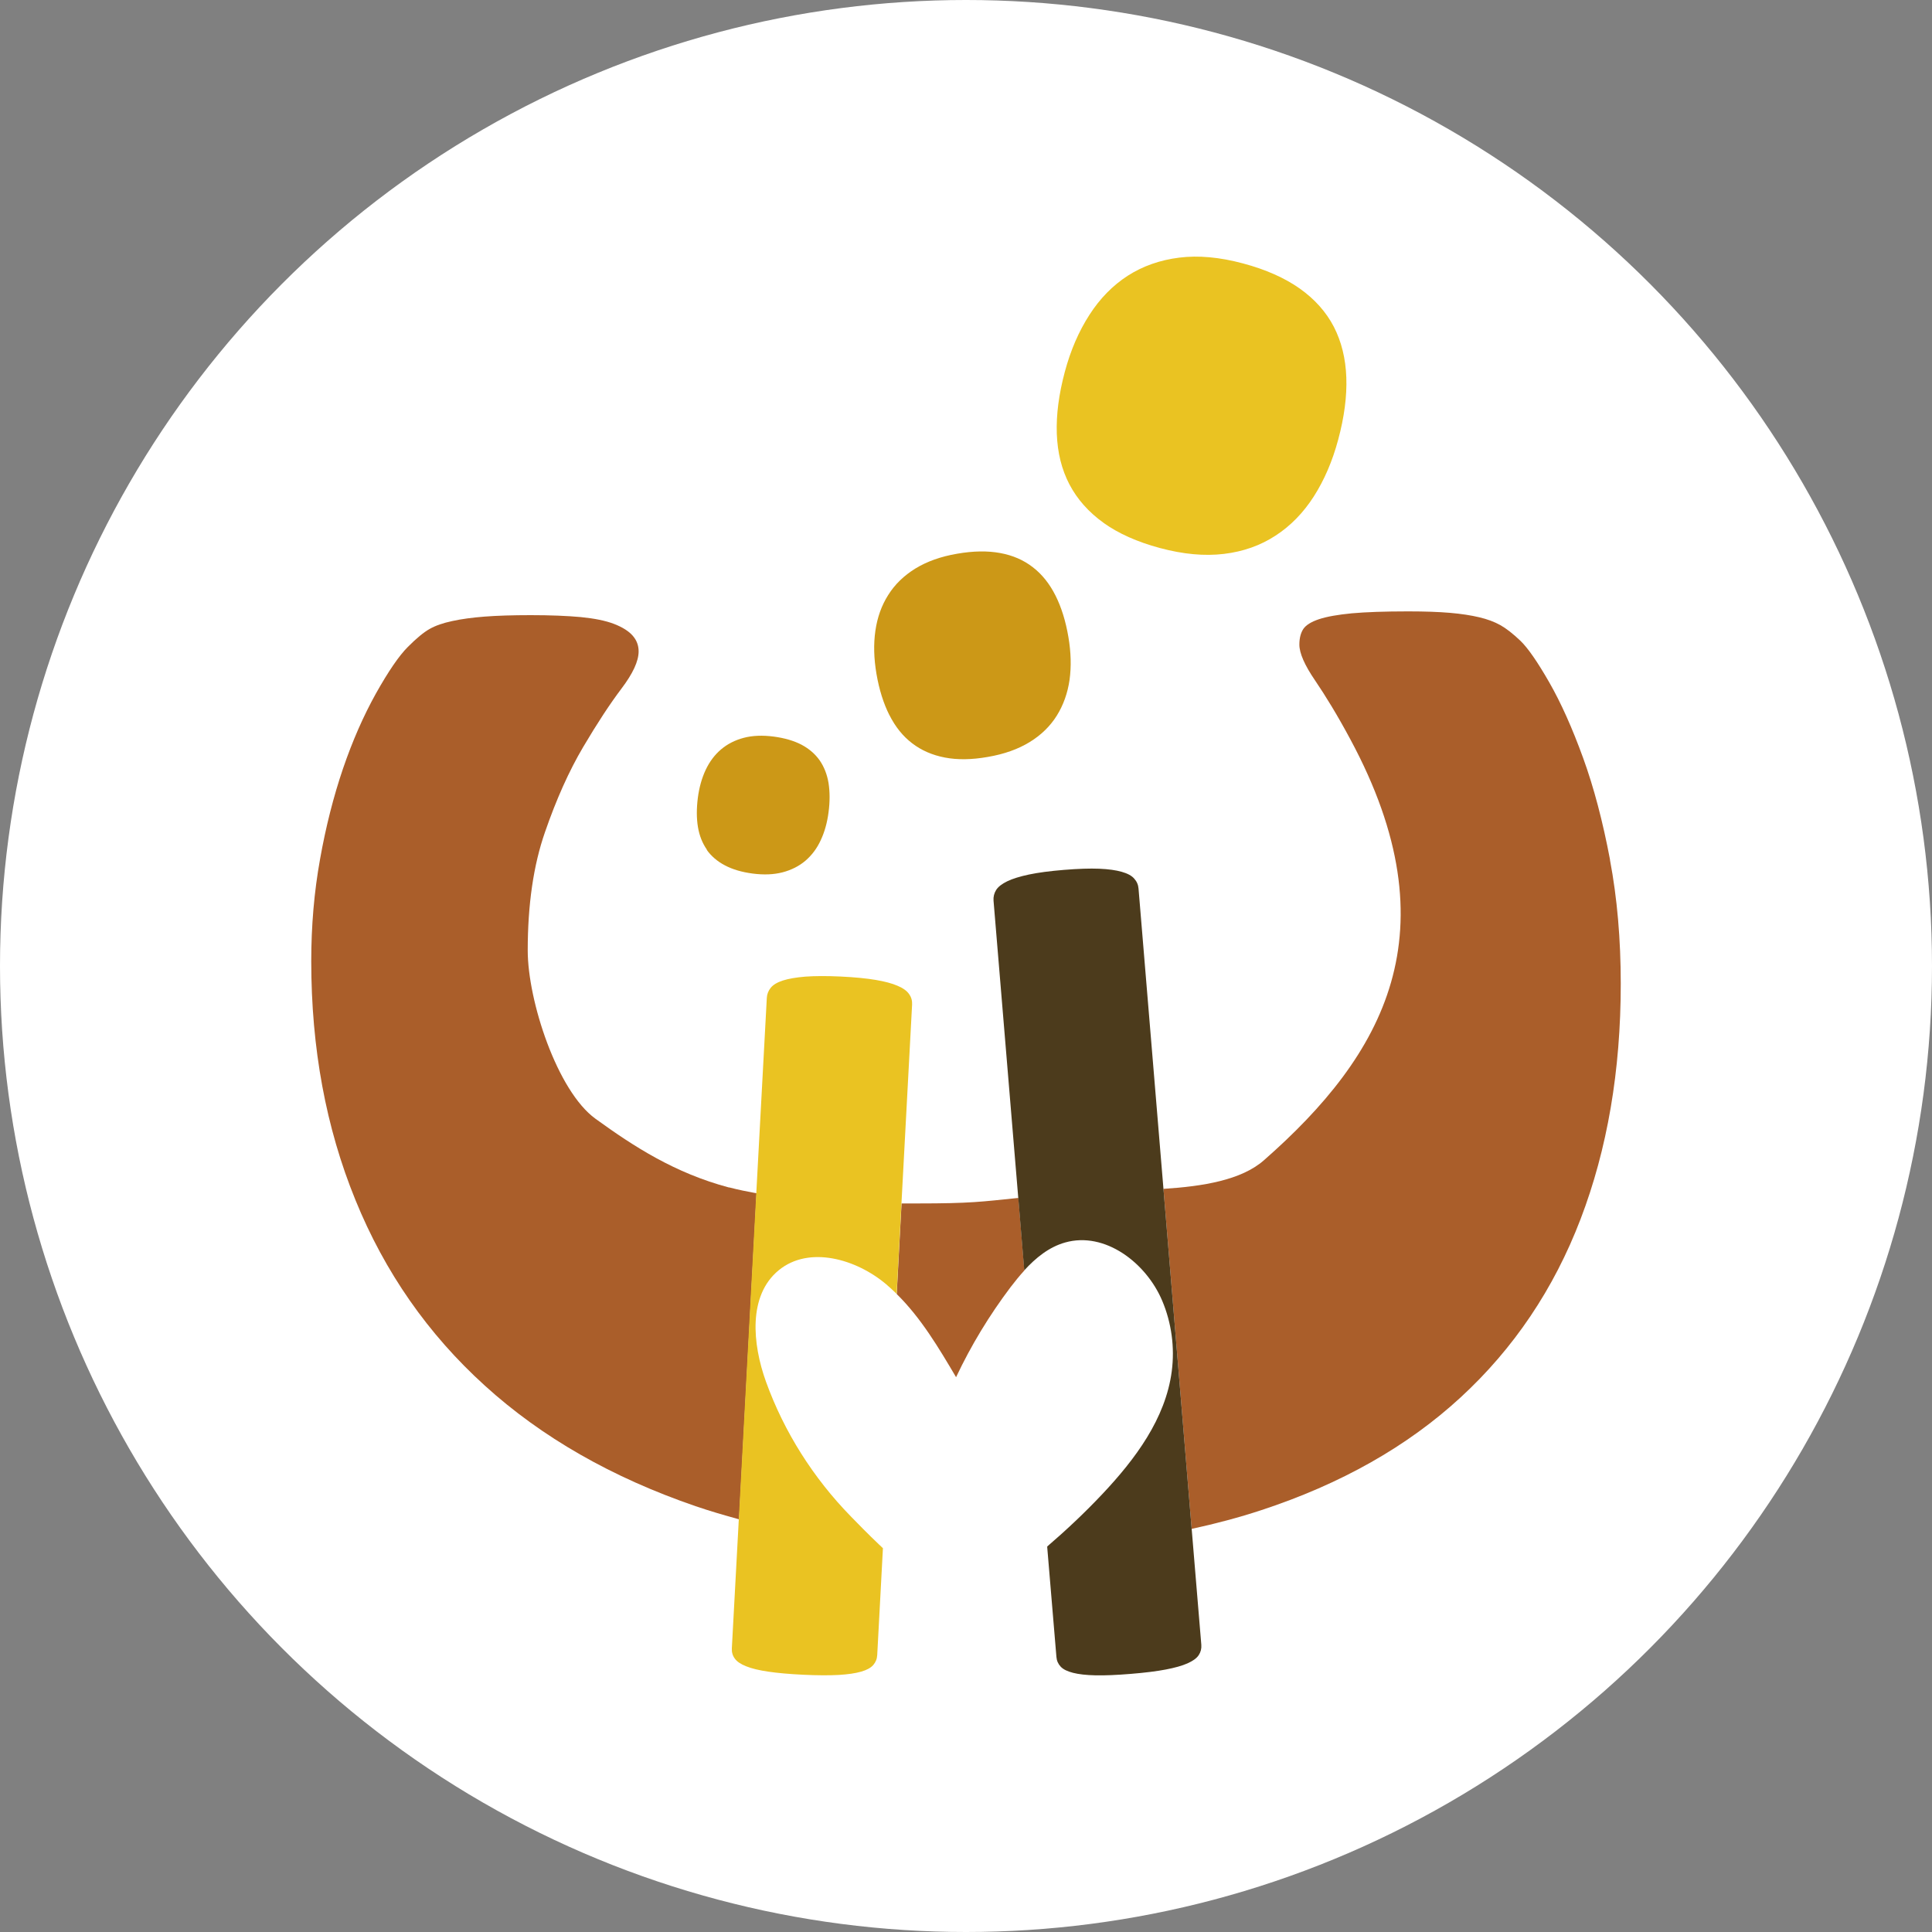 <?xml version="1.0" encoding="UTF-8"?>
<svg id="Capa_2" xmlns="http://www.w3.org/2000/svg" viewBox="0 0 200 200">
  <rect x="0" y="0" width="200" height="200" fill="#808080" stroke="none"/>
  <defs>
    <style>
      .cls-1 {
        fill: #aa5e2a;
      }

      .cls-2 {
        fill: #fff;
      }

      .cls-3 {
        fill: #4c3b1c;
      }

      .cls-4 {
        fill: #eac322;
      }

      .cls-5 {
        fill: #cc9817;
      }
    </style>
  </defs>
  <g id="Capa_1-2" data-name="Capa_1">
    <g>
      <circle class="cls-2" cx="100" cy="100" r="100"/>
      <g>
        <path class="cls-1" d="M98.97,142.57c1.55-3.29,3.45-6.42,5.64-9.32.45-.59.92-1.17,1.43-1.73l-.62-7.51c-3.83.39-4.91.57-10.43.57-.56,0-1.11,0-1.66,0l-.5,9.38c2.51,2.47,4.35,5.57,6.15,8.62Z"/>
        <path class="cls-1" d="M75.47,122.93c-5.61-1.49-9.87-4.25-13.83-7.12-3.96-2.87-7.01-12.21-7.01-17.42,0-4.73.59-8.81,1.78-12.23,1.18-3.42,2.5-6.36,3.96-8.83,1.46-2.47,2.78-4.48,3.96-6.04,1.18-1.56,1.78-2.84,1.78-3.86,0-.61-.2-1.15-.61-1.62-.41-.47-1.05-.88-1.93-1.22-.88-.34-2.03-.57-3.45-.71-1.42-.13-3.15-.2-5.18-.2-1.89,0-3.48.05-4.77.15-1.28.1-2.4.25-3.35.46-.95.2-1.73.47-2.33.81-.61.34-1.37.96-2.28,1.88-.91.91-2.01,2.52-3.3,4.82-1.28,2.3-2.42,4.89-3.4,7.76-.98,2.88-1.78,6.01-2.38,9.39-.61,3.38-.91,6.9-.91,10.55,0,9,1.52,17.24,4.57,24.71,3.04,7.48,7.51,13.89,13.4,19.23,5.89,5.35,13.16,9.51,21.82,12.48,1.46.5,2.97.94,4.5,1.36l1.81-33.75c-.97-.18-1.92-.37-2.83-.61Z"/>
        <path class="cls-1" d="M166.67,89c-.75-3.96-1.67-7.47-2.79-10.55-1.12-3.08-2.28-5.68-3.5-7.81-1.22-2.13-2.22-3.57-2.99-4.31-.78-.74-1.47-1.28-2.08-1.62-.61-.34-1.33-.61-2.18-.81-.84-.2-1.86-.36-3.04-.46-1.18-.1-2.62-.15-4.31-.15-2.44,0-4.38.07-5.84.2-1.45.14-2.59.34-3.4.61-.81.27-1.35.61-1.62,1.01-.27.41-.41.95-.41,1.62,0,.88.54,2.12,1.62,3.7,1.08,1.59,2.32,3.61,3.65,6.09,10.74,19.95,3.48,32.69-8.94,43.59-2.34,2.06-6.33,2.7-10.4,2.96l2.92,35.2c2.49-.54,4.9-1.18,7.18-1.93,8.26-2.71,15.14-6.6,20.65-11.67,5.51-5.07,9.66-11.23,12.43-18.47,2.77-7.24,4.16-15.36,4.16-24.36,0-4.6-.37-8.88-1.12-12.84Z"/>
        <path class="cls-4" d="M94.11,102.91c-.22-.33-.62-.62-1.19-.86-.57-.25-1.33-.45-2.27-.61-.95-.16-2.16-.28-3.63-.35-1.47-.07-2.69-.06-3.65.01-.96.08-1.73.21-2.32.4-.59.19-1.01.44-1.26.75-.25.31-.39.66-.41,1.06l-1.09,20.23-1.81,33.75-.72,13.35c-.02.4.08.75.31,1.06.22.31.62.58,1.19.8.57.23,1.33.41,2.28.55.95.14,2.16.25,3.63.32,1.47.07,2.69.07,3.65.02.96-.06,1.73-.17,2.32-.34.59-.17,1.01-.4,1.26-.69.25-.29.39-.63.41-1.03l.59-11.06c-.14-.13-.28-.26-.41-.39-1.19-1.13-2.21-2.18-2.91-2.9-3.87-3.96-6.91-8.74-8.79-13.96-1.4-3.89-1.87-8.91,1.33-11.53,3.14-2.57,8.02-1.16,11.12,1.46.37.32.73.65,1.08.99l.5-9.38,1.1-20.57c.02-.4-.08-.76-.31-1.09Z"/>
        <path class="cls-3" d="M123.36,158.26l-2.92-35.2-2.58-31.07c-.03-.4-.18-.74-.45-1.04-.26-.3-.69-.53-1.29-.7-.59-.17-1.37-.28-2.33-.32-.96-.04-2.18,0-3.65.12-1.47.12-2.67.28-3.62.48-.94.2-1.69.43-2.25.7-.56.27-.94.57-1.15.9-.21.34-.3.71-.27,1.1l2.56,30.77.62,7.51c1.19-1.3,2.56-2.42,4.24-2.89,4.11-1.16,8.38,2.1,10.04,6.03.97,2.29,1.31,4.84.99,7.3-.64,4.91-3.79,9.11-7.18,12.71-1.8,1.91-3.72,3.72-5.71,5.43v.1s.95,11.33.95,11.33c.03.4.18.73.44,1.01.26.28.69.49,1.28.64.59.15,1.37.24,2.33.26.96.02,2.18-.03,3.64-.15,1.47-.12,2.68-.27,3.62-.45.94-.18,1.7-.39,2.26-.64.56-.25.95-.53,1.16-.85.21-.32.3-.67.27-1.07l-1-12.02Z"/>
        <path class="cls-5" d="M73.15,87.96c.47.66,1.1,1.21,1.89,1.62.79.42,1.74.7,2.87.85,1.16.15,2.19.11,3.11-.13.91-.24,1.7-.64,2.36-1.2.66-.57,1.19-1.27,1.58-2.12.4-.85.67-1.81.81-2.89.15-1.12.14-2.13,0-3.03-.15-.9-.46-1.68-.92-2.35-.47-.66-1.09-1.2-1.88-1.62-.79-.41-1.75-.69-2.88-.84-1.16-.15-2.19-.11-3.1.13-.91.24-1.69.64-2.35,1.2-.66.56-1.19,1.27-1.59,2.12-.4.85-.67,1.82-.81,2.89-.14,1.11-.14,2.12.01,3.02.15.9.46,1.68.93,2.35Z"/>
        <path class="cls-5" d="M92.07,74.02c.61,1.21,1.39,2.19,2.35,2.92.96.74,2.09,1.23,3.39,1.48,1.3.25,2.78.23,4.43-.06,1.71-.29,3.16-.81,4.35-1.54,1.19-.73,2.13-1.65,2.81-2.74.68-1.09,1.12-2.33,1.32-3.7.19-1.38.15-2.86-.12-4.44-.28-1.65-.73-3.09-1.34-4.3-.61-1.21-1.39-2.19-2.34-2.92-.95-.74-2.07-1.23-3.38-1.47-1.3-.24-2.78-.22-4.45.07-1.71.29-3.15.81-4.34,1.54-1.18.73-2.12,1.64-2.8,2.73-.69,1.08-1.13,2.32-1.33,3.7-.2,1.39-.16,2.87.11,4.46.28,1.64.73,3.07,1.34,4.28Z"/>
        <path class="cls-4" d="M114.23,54.12c1.55,1.11,3.5,1.98,5.84,2.61,2.42.65,4.62.85,6.63.61,2-.24,3.78-.87,5.34-1.89,1.56-1.01,2.88-2.37,3.96-4.05,1.08-1.69,1.93-3.65,2.53-5.89.63-2.34.91-4.48.84-6.44-.07-1.95-.5-3.7-1.29-5.24-.8-1.54-1.98-2.86-3.53-3.96-1.56-1.1-3.51-1.97-5.87-2.6-2.42-.65-4.62-.85-6.61-.6-1.99.25-3.76.87-5.32,1.87-1.55,1-2.88,2.35-3.97,4.05-1.1,1.7-1.95,3.66-2.55,5.9-.62,2.32-.9,4.45-.83,6.41.07,1.95.5,3.7,1.31,5.25.81,1.54,1.99,2.87,3.54,3.98Z"/>
      </g>
    </g>
  </g>
</svg>